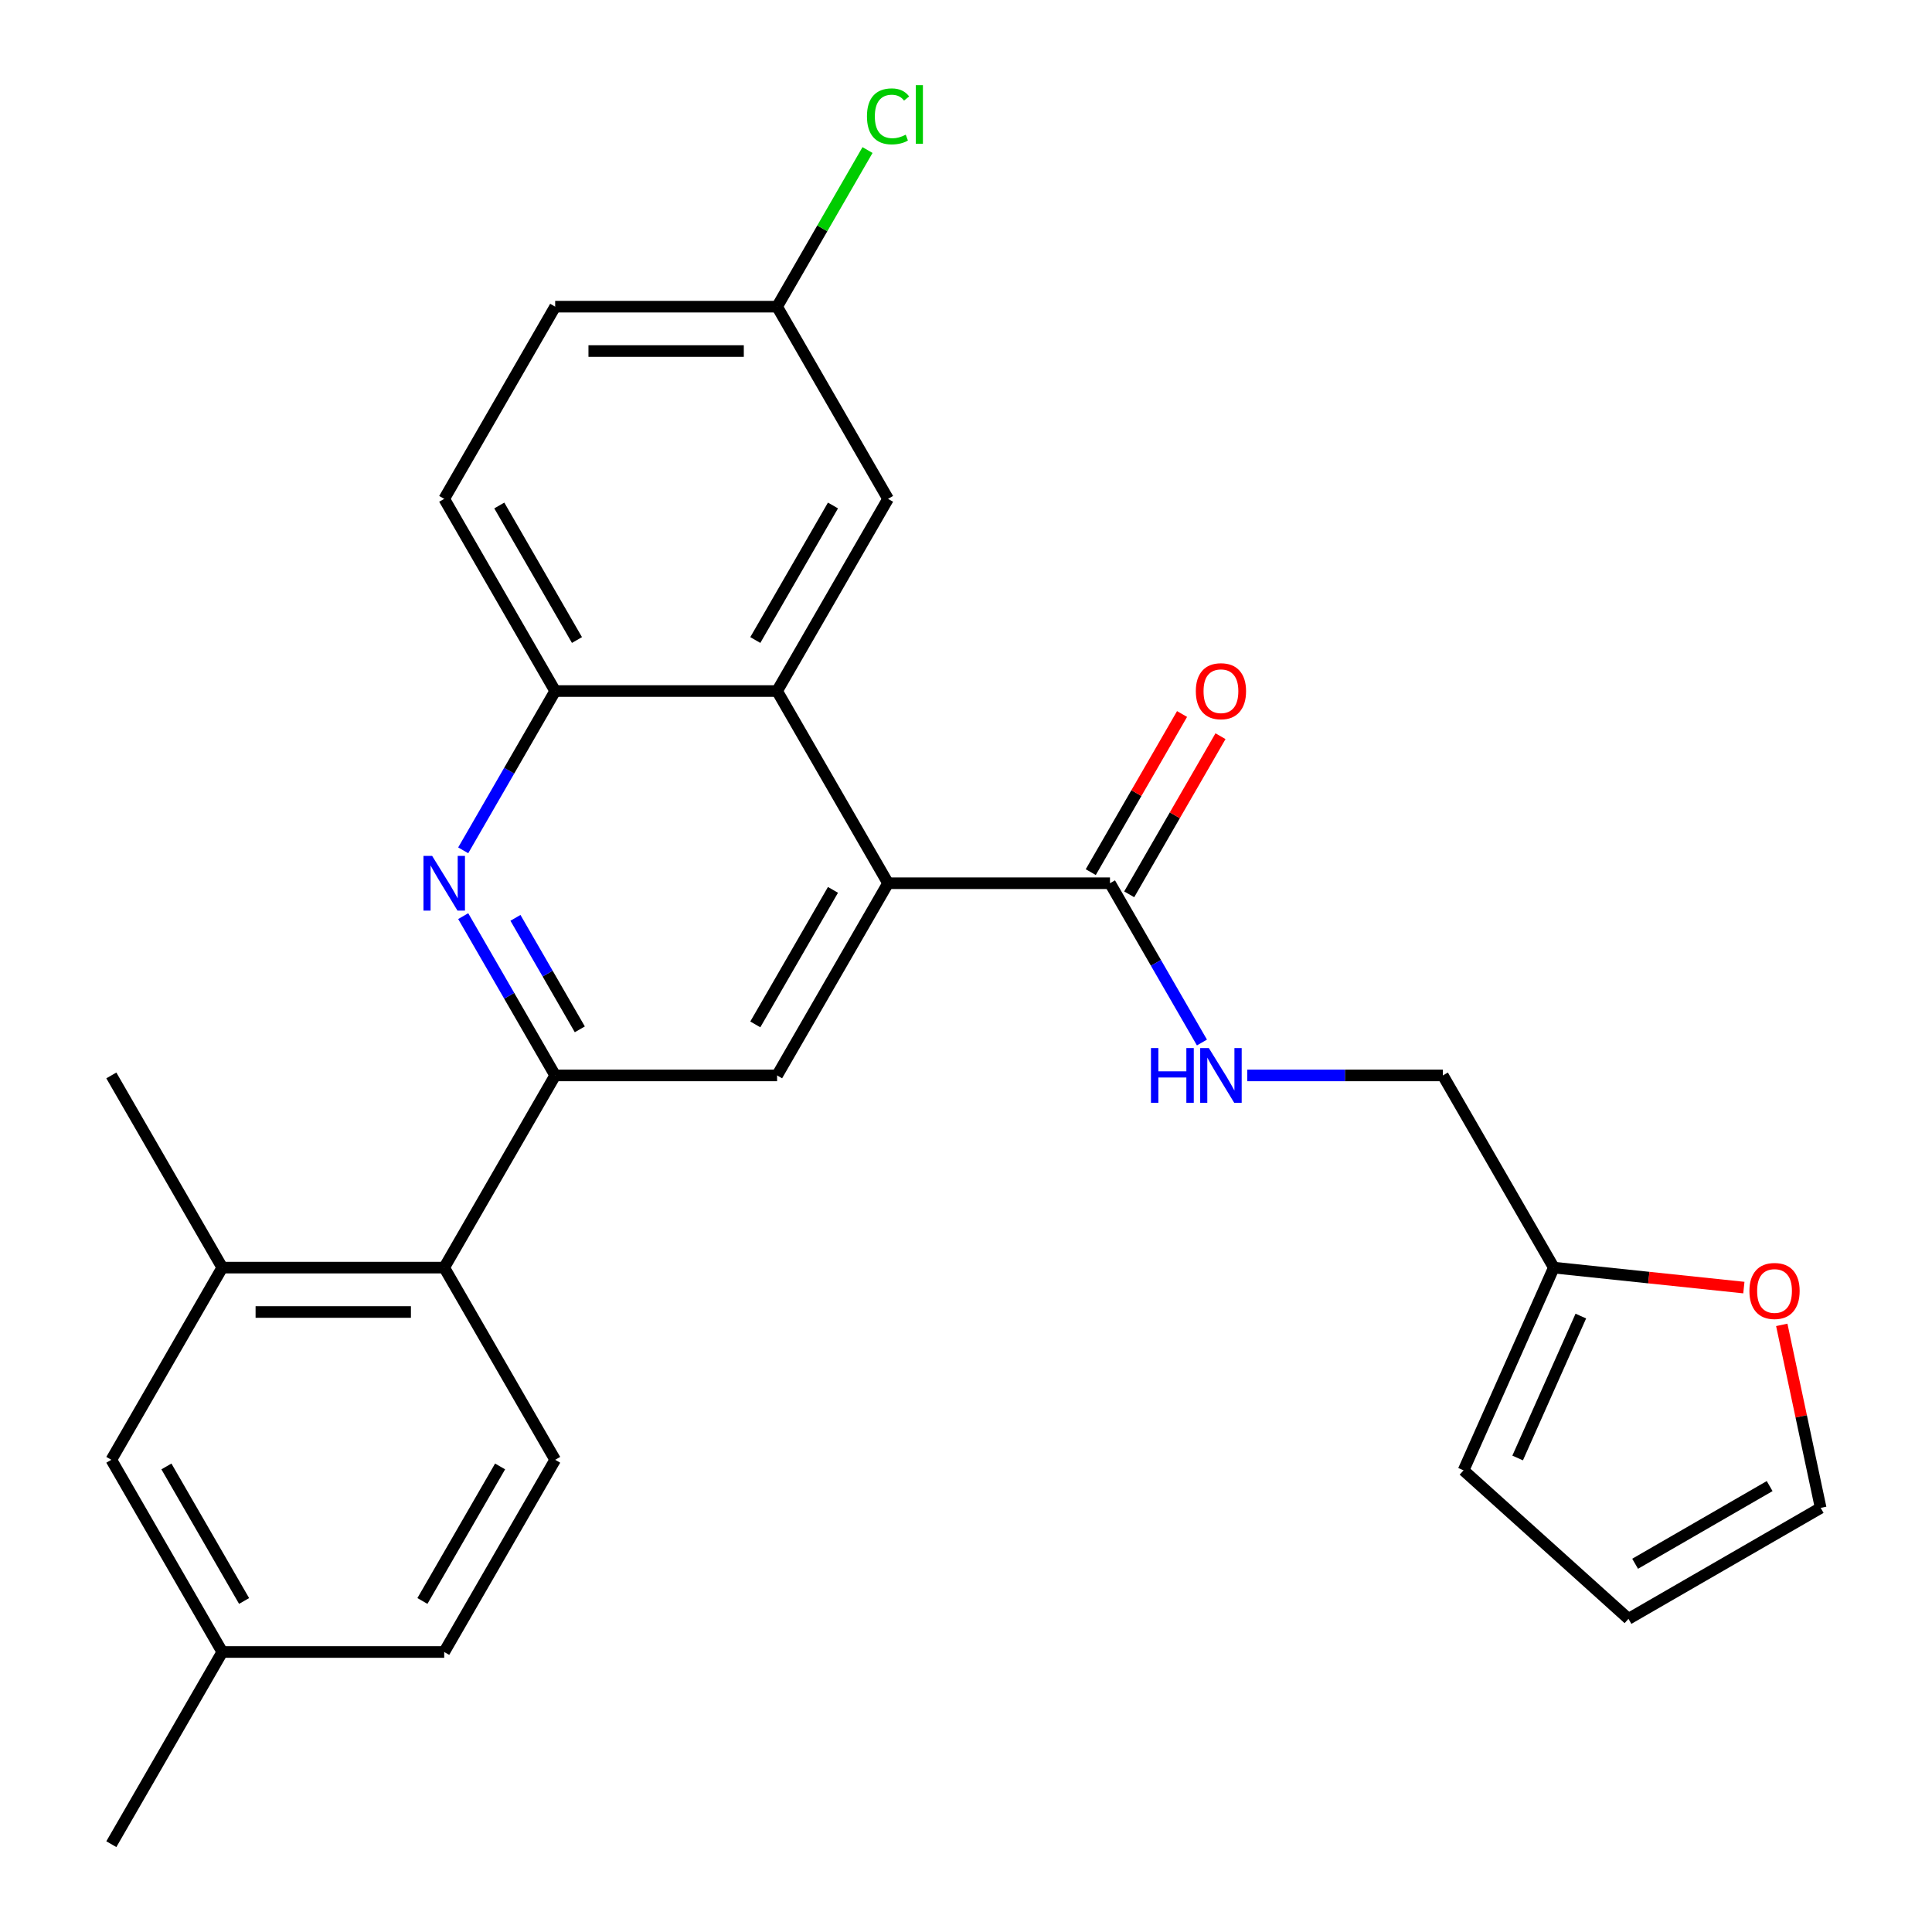 <?xml version='1.0' encoding='iso-8859-1'?>
<svg version='1.1' baseProfile='full'
              xmlns='http://www.w3.org/2000/svg'
                      xmlns:rdkit='http://www.rdkit.org/xml'
                      xmlns:xlink='http://www.w3.org/1999/xlink'
                  xml:space='preserve'
width='1000px' height='1000px' viewBox='0 0 1000 1000'>
<!-- END OF HEADER -->
<rect style='opacity:1.0;fill:#FFFFFF;stroke:none' width='1000' height='1000' x='0' y='0'> </rect>
<path class='bond-1' d='M 287.358,556.637 L 263.558,515.414' style='fill:none;fill-rule:evenodd;stroke:#000000;stroke-width:6px;stroke-linecap:butt;stroke-linejoin:miter;stroke-opacity:1' />
<path class='bond-1' d='M 263.558,515.414 L 239.758,474.192' style='fill:none;fill-rule:evenodd;stroke:#0000FF;stroke-width:6px;stroke-linecap:butt;stroke-linejoin:miter;stroke-opacity:1' />
<path class='bond-1' d='M 300.113,532.784 L 283.453,503.928' style='fill:none;fill-rule:evenodd;stroke:#000000;stroke-width:6px;stroke-linecap:butt;stroke-linejoin:miter;stroke-opacity:1' />
<path class='bond-1' d='M 283.453,503.928 L 266.793,475.072' style='fill:none;fill-rule:evenodd;stroke:#0000FF;stroke-width:6px;stroke-linecap:butt;stroke-linejoin:miter;stroke-opacity:1' />
<path class='bond-3' d='M 287.358,556.637 L 402.224,556.637' style='fill:none;fill-rule:evenodd;stroke:#000000;stroke-width:6px;stroke-linecap:butt;stroke-linejoin:miter;stroke-opacity:1' />
<path class='bond-6' d='M 287.358,556.637 L 229.924,656.114' style='fill:none;fill-rule:evenodd;stroke:#000000;stroke-width:6px;stroke-linecap:butt;stroke-linejoin:miter;stroke-opacity:1' />
<path class='bond-0' d='M 459.657,457.16 L 402.224,556.637' style='fill:none;fill-rule:evenodd;stroke:#000000;stroke-width:6px;stroke-linecap:butt;stroke-linejoin:miter;stroke-opacity:1' />
<path class='bond-0' d='M 431.147,460.595 L 390.943,530.229' style='fill:none;fill-rule:evenodd;stroke:#000000;stroke-width:6px;stroke-linecap:butt;stroke-linejoin:miter;stroke-opacity:1' />
<path class='bond-2' d='M 459.657,457.16 L 402.224,357.683' style='fill:none;fill-rule:evenodd;stroke:#000000;stroke-width:6px;stroke-linecap:butt;stroke-linejoin:miter;stroke-opacity:1' />
<path class='bond-5' d='M 459.657,457.16 L 574.523,457.16' style='fill:none;fill-rule:evenodd;stroke:#000000;stroke-width:6px;stroke-linecap:butt;stroke-linejoin:miter;stroke-opacity:1' />
<path class='bond-4' d='M 239.758,440.128 L 263.558,398.905' style='fill:none;fill-rule:evenodd;stroke:#0000FF;stroke-width:6px;stroke-linecap:butt;stroke-linejoin:miter;stroke-opacity:1' />
<path class='bond-4' d='M 263.558,398.905 L 287.358,357.683' style='fill:none;fill-rule:evenodd;stroke:#000000;stroke-width:6px;stroke-linecap:butt;stroke-linejoin:miter;stroke-opacity:1' />
<path class='bond-12' d='M 402.224,357.683 L 459.657,258.206' style='fill:none;fill-rule:evenodd;stroke:#000000;stroke-width:6px;stroke-linecap:butt;stroke-linejoin:miter;stroke-opacity:1' />
<path class='bond-12' d='M 390.943,331.275 L 431.147,261.641' style='fill:none;fill-rule:evenodd;stroke:#000000;stroke-width:6px;stroke-linecap:butt;stroke-linejoin:miter;stroke-opacity:1' />
<path class='bond-27' d='M 402.224,357.683 L 287.358,357.683' style='fill:none;fill-rule:evenodd;stroke:#000000;stroke-width:6px;stroke-linecap:butt;stroke-linejoin:miter;stroke-opacity:1' />
<path class='bond-18' d='M 287.358,357.683 L 229.924,258.206' style='fill:none;fill-rule:evenodd;stroke:#000000;stroke-width:6px;stroke-linecap:butt;stroke-linejoin:miter;stroke-opacity:1' />
<path class='bond-18' d='M 298.638,331.275 L 258.435,261.641' style='fill:none;fill-rule:evenodd;stroke:#000000;stroke-width:6px;stroke-linecap:butt;stroke-linejoin:miter;stroke-opacity:1' />
<path class='bond-8' d='M 574.523,457.16 L 598.323,498.383' style='fill:none;fill-rule:evenodd;stroke:#000000;stroke-width:6px;stroke-linecap:butt;stroke-linejoin:miter;stroke-opacity:1' />
<path class='bond-8' d='M 598.323,498.383 L 622.123,539.605' style='fill:none;fill-rule:evenodd;stroke:#0000FF;stroke-width:6px;stroke-linecap:butt;stroke-linejoin:miter;stroke-opacity:1' />
<path class='bond-14' d='M 584.471,462.903 L 608.098,421.98' style='fill:none;fill-rule:evenodd;stroke:#000000;stroke-width:6px;stroke-linecap:butt;stroke-linejoin:miter;stroke-opacity:1' />
<path class='bond-14' d='M 608.098,421.98 L 631.725,381.058' style='fill:none;fill-rule:evenodd;stroke:#FF0000;stroke-width:6px;stroke-linecap:butt;stroke-linejoin:miter;stroke-opacity:1' />
<path class='bond-14' d='M 564.576,451.417 L 588.202,410.494' style='fill:none;fill-rule:evenodd;stroke:#000000;stroke-width:6px;stroke-linecap:butt;stroke-linejoin:miter;stroke-opacity:1' />
<path class='bond-14' d='M 588.202,410.494 L 611.829,369.571' style='fill:none;fill-rule:evenodd;stroke:#FF0000;stroke-width:6px;stroke-linecap:butt;stroke-linejoin:miter;stroke-opacity:1' />
<path class='bond-7' d='M 229.924,656.114 L 115.058,656.114' style='fill:none;fill-rule:evenodd;stroke:#000000;stroke-width:6px;stroke-linecap:butt;stroke-linejoin:miter;stroke-opacity:1' />
<path class='bond-7' d='M 212.695,679.087 L 132.288,679.087' style='fill:none;fill-rule:evenodd;stroke:#000000;stroke-width:6px;stroke-linecap:butt;stroke-linejoin:miter;stroke-opacity:1' />
<path class='bond-10' d='M 229.924,656.114 L 287.358,755.591' style='fill:none;fill-rule:evenodd;stroke:#000000;stroke-width:6px;stroke-linecap:butt;stroke-linejoin:miter;stroke-opacity:1' />
<path class='bond-13' d='M 115.058,656.114 L 57.625,755.591' style='fill:none;fill-rule:evenodd;stroke:#000000;stroke-width:6px;stroke-linecap:butt;stroke-linejoin:miter;stroke-opacity:1' />
<path class='bond-25' d='M 115.058,656.114 L 57.625,556.637' style='fill:none;fill-rule:evenodd;stroke:#000000;stroke-width:6px;stroke-linecap:butt;stroke-linejoin:miter;stroke-opacity:1' />
<path class='bond-19' d='M 645.568,556.637 L 696.195,556.637' style='fill:none;fill-rule:evenodd;stroke:#0000FF;stroke-width:6px;stroke-linecap:butt;stroke-linejoin:miter;stroke-opacity:1' />
<path class='bond-19' d='M 696.195,556.637 L 746.823,556.637' style='fill:none;fill-rule:evenodd;stroke:#000000;stroke-width:6px;stroke-linecap:butt;stroke-linejoin:miter;stroke-opacity:1' />
<path class='bond-9' d='M 804.256,656.114 L 746.823,556.637' style='fill:none;fill-rule:evenodd;stroke:#000000;stroke-width:6px;stroke-linecap:butt;stroke-linejoin:miter;stroke-opacity:1' />
<path class='bond-11' d='M 804.256,656.114 L 853.439,661.283' style='fill:none;fill-rule:evenodd;stroke:#000000;stroke-width:6px;stroke-linecap:butt;stroke-linejoin:miter;stroke-opacity:1' />
<path class='bond-11' d='M 853.439,661.283 L 902.621,666.453' style='fill:none;fill-rule:evenodd;stroke:#FF0000;stroke-width:6px;stroke-linecap:butt;stroke-linejoin:miter;stroke-opacity:1' />
<path class='bond-15' d='M 804.256,656.114 L 757.536,761.05' style='fill:none;fill-rule:evenodd;stroke:#000000;stroke-width:6px;stroke-linecap:butt;stroke-linejoin:miter;stroke-opacity:1' />
<path class='bond-15' d='M 818.235,681.199 L 785.531,754.653' style='fill:none;fill-rule:evenodd;stroke:#000000;stroke-width:6px;stroke-linecap:butt;stroke-linejoin:miter;stroke-opacity:1' />
<path class='bond-21' d='M 287.358,755.591 L 229.924,855.068' style='fill:none;fill-rule:evenodd;stroke:#000000;stroke-width:6px;stroke-linecap:butt;stroke-linejoin:miter;stroke-opacity:1' />
<path class='bond-21' d='M 258.847,759.026 L 218.644,828.66' style='fill:none;fill-rule:evenodd;stroke:#000000;stroke-width:6px;stroke-linecap:butt;stroke-linejoin:miter;stroke-opacity:1' />
<path class='bond-16' d='M 922.241,685.753 L 932.308,733.115' style='fill:none;fill-rule:evenodd;stroke:#FF0000;stroke-width:6px;stroke-linecap:butt;stroke-linejoin:miter;stroke-opacity:1' />
<path class='bond-16' d='M 932.308,733.115 L 942.375,780.477' style='fill:none;fill-rule:evenodd;stroke:#000000;stroke-width:6px;stroke-linecap:butt;stroke-linejoin:miter;stroke-opacity:1' />
<path class='bond-20' d='M 459.657,258.206 L 402.224,158.729' style='fill:none;fill-rule:evenodd;stroke:#000000;stroke-width:6px;stroke-linecap:butt;stroke-linejoin:miter;stroke-opacity:1' />
<path class='bond-28' d='M 57.625,755.591 L 115.058,855.068' style='fill:none;fill-rule:evenodd;stroke:#000000;stroke-width:6px;stroke-linecap:butt;stroke-linejoin:miter;stroke-opacity:1' />
<path class='bond-28' d='M 86.135,759.026 L 126.339,828.66' style='fill:none;fill-rule:evenodd;stroke:#000000;stroke-width:6px;stroke-linecap:butt;stroke-linejoin:miter;stroke-opacity:1' />
<path class='bond-17' d='M 757.536,761.05 L 842.898,837.91' style='fill:none;fill-rule:evenodd;stroke:#000000;stroke-width:6px;stroke-linecap:butt;stroke-linejoin:miter;stroke-opacity:1' />
<path class='bond-30' d='M 942.375,780.477 L 842.898,837.91' style='fill:none;fill-rule:evenodd;stroke:#000000;stroke-width:6px;stroke-linecap:butt;stroke-linejoin:miter;stroke-opacity:1' />
<path class='bond-30' d='M 915.967,769.197 L 846.333,809.4' style='fill:none;fill-rule:evenodd;stroke:#000000;stroke-width:6px;stroke-linecap:butt;stroke-linejoin:miter;stroke-opacity:1' />
<path class='bond-23' d='M 229.924,258.206 L 287.358,158.729' style='fill:none;fill-rule:evenodd;stroke:#000000;stroke-width:6px;stroke-linecap:butt;stroke-linejoin:miter;stroke-opacity:1' />
<path class='bond-24' d='M 402.224,158.729 L 425.625,118.196' style='fill:none;fill-rule:evenodd;stroke:#000000;stroke-width:6px;stroke-linecap:butt;stroke-linejoin:miter;stroke-opacity:1' />
<path class='bond-24' d='M 425.625,118.196 L 449.027,77.663' style='fill:none;fill-rule:evenodd;stroke:#00CC00;stroke-width:6px;stroke-linecap:butt;stroke-linejoin:miter;stroke-opacity:1' />
<path class='bond-29' d='M 402.224,158.729 L 287.358,158.729' style='fill:none;fill-rule:evenodd;stroke:#000000;stroke-width:6px;stroke-linecap:butt;stroke-linejoin:miter;stroke-opacity:1' />
<path class='bond-29' d='M 384.994,181.702 L 304.588,181.702' style='fill:none;fill-rule:evenodd;stroke:#000000;stroke-width:6px;stroke-linecap:butt;stroke-linejoin:miter;stroke-opacity:1' />
<path class='bond-22' d='M 229.924,855.068 L 115.058,855.068' style='fill:none;fill-rule:evenodd;stroke:#000000;stroke-width:6px;stroke-linecap:butt;stroke-linejoin:miter;stroke-opacity:1' />
<path class='bond-26' d='M 115.058,855.068 L 57.625,954.545' style='fill:none;fill-rule:evenodd;stroke:#000000;stroke-width:6px;stroke-linecap:butt;stroke-linejoin:miter;stroke-opacity:1' />
<path  class='atom-2' d='M 223.664 443
L 232.944 458
Q 233.864 459.48, 235.344 462.16
Q 236.824 464.84, 236.904 465
L 236.904 443
L 240.664 443
L 240.664 471.32
L 236.784 471.32
L 226.824 454.92
Q 225.664 453, 224.424 450.8
Q 223.224 448.6, 222.864 447.92
L 222.864 471.32
L 219.184 471.32
L 219.184 443
L 223.664 443
' fill='#0000FF'/>
<path  class='atom-9' d='M 595.736 542.477
L 599.576 542.477
L 599.576 554.517
L 614.056 554.517
L 614.056 542.477
L 617.896 542.477
L 617.896 570.797
L 614.056 570.797
L 614.056 557.717
L 599.576 557.717
L 599.576 570.797
L 595.736 570.797
L 595.736 542.477
' fill='#0000FF'/>
<path  class='atom-9' d='M 625.696 542.477
L 634.976 557.477
Q 635.896 558.957, 637.376 561.637
Q 638.856 564.317, 638.936 564.477
L 638.936 542.477
L 642.696 542.477
L 642.696 570.797
L 638.816 570.797
L 628.856 554.397
Q 627.696 552.477, 626.456 550.277
Q 625.256 548.077, 624.896 547.397
L 624.896 570.797
L 621.216 570.797
L 621.216 542.477
L 625.696 542.477
' fill='#0000FF'/>
<path  class='atom-12' d='M 905.493 668.201
Q 905.493 661.401, 908.853 657.601
Q 912.213 653.801, 918.493 653.801
Q 924.773 653.801, 928.133 657.601
Q 931.493 661.401, 931.493 668.201
Q 931.493 675.081, 928.093 679.001
Q 924.693 682.881, 918.493 682.881
Q 912.253 682.881, 908.853 679.001
Q 905.493 675.121, 905.493 668.201
M 918.493 679.681
Q 922.813 679.681, 925.133 676.801
Q 927.493 673.881, 927.493 668.201
Q 927.493 662.641, 925.133 659.841
Q 922.813 657.001, 918.493 657.001
Q 914.173 657.001, 911.813 659.801
Q 909.493 662.601, 909.493 668.201
Q 909.493 673.921, 911.813 676.801
Q 914.173 679.681, 918.493 679.681
' fill='#FF0000'/>
<path  class='atom-15' d='M 618.956 357.763
Q 618.956 350.963, 622.316 347.163
Q 625.676 343.363, 631.956 343.363
Q 638.236 343.363, 641.596 347.163
Q 644.956 350.963, 644.956 357.763
Q 644.956 364.643, 641.556 368.563
Q 638.156 372.443, 631.956 372.443
Q 625.716 372.443, 622.316 368.563
Q 618.956 364.683, 618.956 357.763
M 631.956 369.243
Q 636.276 369.243, 638.596 366.363
Q 640.956 363.443, 640.956 357.763
Q 640.956 352.203, 638.596 349.403
Q 636.276 346.563, 631.956 346.563
Q 627.636 346.563, 625.276 349.363
Q 622.956 352.163, 622.956 357.763
Q 622.956 363.483, 625.276 366.363
Q 627.636 369.243, 631.956 369.243
' fill='#FF0000'/>
<path  class='atom-25' d='M 448.737 60.231
Q 448.737 53.191, 452.017 49.511
Q 455.337 45.791, 461.617 45.791
Q 467.457 45.791, 470.577 49.911
L 467.937 52.071
Q 465.657 49.071, 461.617 49.071
Q 457.337 49.071, 455.057 51.951
Q 452.817 54.791, 452.817 60.231
Q 452.817 65.831, 455.137 68.711
Q 457.497 71.591, 462.057 71.591
Q 465.177 71.591, 468.817 69.711
L 469.937 72.711
Q 468.457 73.671, 466.217 74.231
Q 463.977 74.791, 461.497 74.791
Q 455.337 74.791, 452.017 71.031
Q 448.737 67.271, 448.737 60.231
' fill='#00CC00'/>
<path  class='atom-25' d='M 474.017 44.071
L 477.697 44.071
L 477.697 74.431
L 474.017 74.431
L 474.017 44.071
' fill='#00CC00'/>
</svg>
